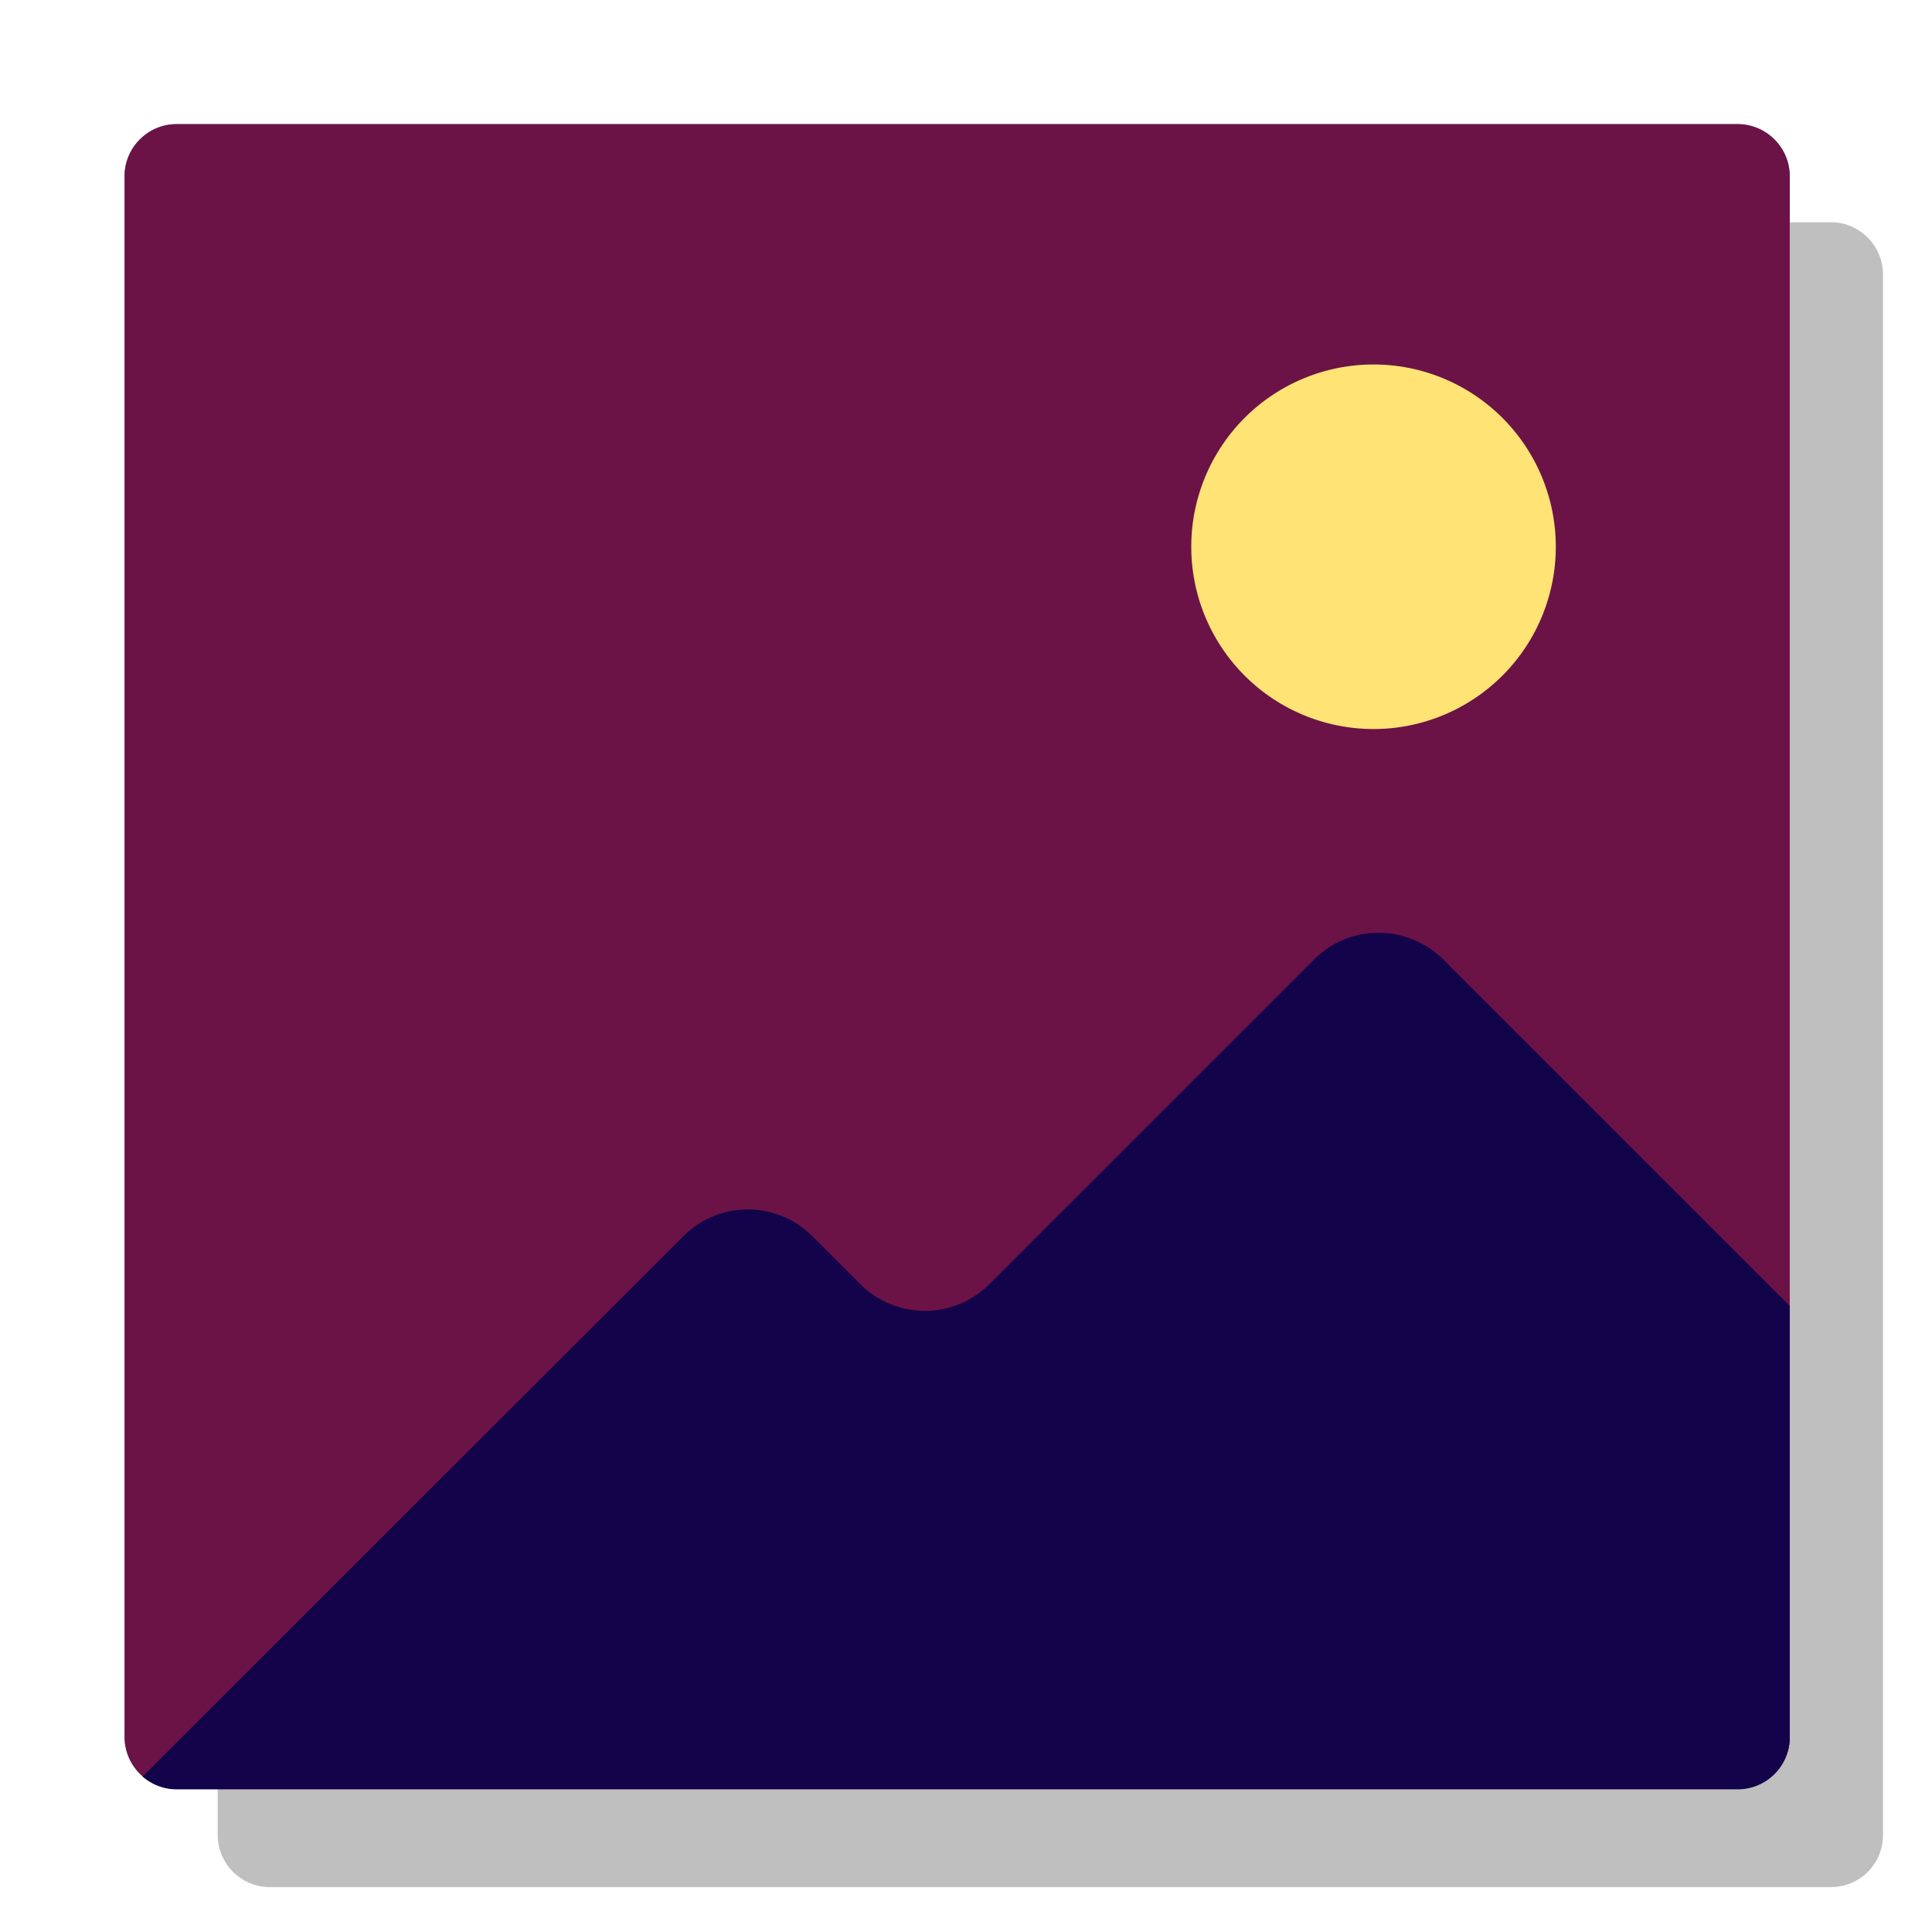 <svg xmlns="http://www.w3.org/2000/svg" width="32" height="32" fill="none">
<path fill="#000"
d="M30.325 31.256H4.469a.864.864 0 0 1-.863-.862V4.544c0-.475.388-.863.863-.863h25.856c.475 0 .863.388.863.863V30.4a.859.859 0 0 1-.863.856Z"
opacity=".25" />
<path fill="#13034A"
d="M28.781 29.631H2.925a.864.864 0 0 1-.862-.862V2.919c0-.475.387-.863.862-.863h25.856c.475 0 .863.388.863.863v25.856a.859.859 0 0 1-.863.856Z" />
<path fill="#C42543"
d="M28.781 29.631H2.925a.864.864 0 0 1-.862-.862V2.919c0-.475.387-.863.862-.863h25.856c.475 0 .863.388.863.863v25.856a.859.859 0 0 1-.863.856Z"
opacity=".5" />
<path fill="#FFE375" d="M22.75 12.075a3.019 3.019 0 1 0 0-6.038 3.019 3.019 0 0 0 0 6.038Z" />
<path fill="#13034A"
d="M22.837 15.45h-.012c-.387 0-.769.15-1.063.444l-5.375 5.375a1.51 1.51 0 0 1-2.137 0l-.794-.794a1.51 1.51 0 0 0-2.137 0l-8.957 8.95c.15.131.35.212.563.212h25.856a.864.864 0 0 0 .863-.862v-7.144l-5.738-5.737a1.52 1.52 0 0 0-1.069-.444Z" />
</svg>
